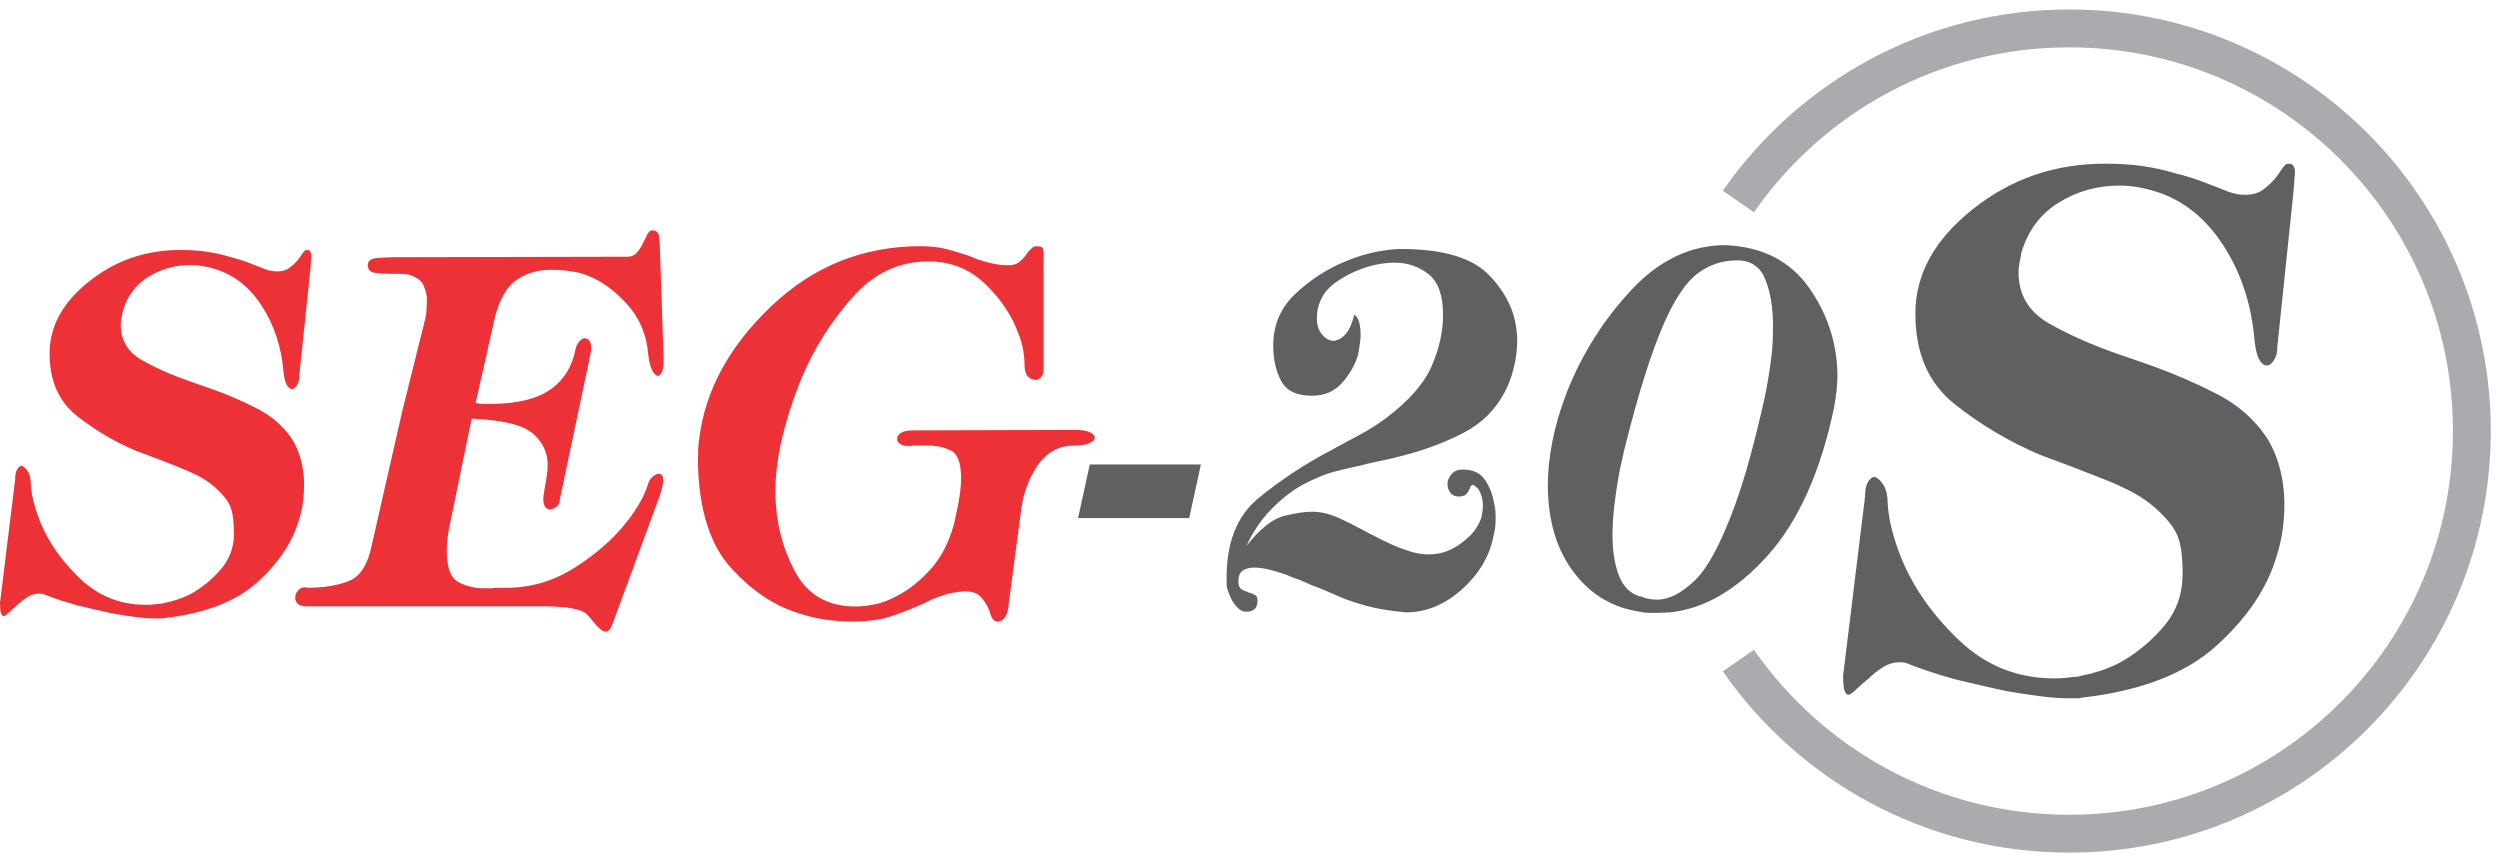 <svg width="176" height="61" viewBox="0 0 176 61" fill="none" xmlns="http://www.w3.org/2000/svg">
<path d="M122.383 14.188C127.502 6.822 136.025 2 145.672 2C161.327 2 174.018 14.692 174.018 30.346C174.018 46.001 161.327 58.692 145.672 58.692C136.025 58.692 127.502 53.87 122.383 46.504" stroke="#A9ABAE" stroke-width="2.666" stroke-miterlimit="2.613"/>
<path d="M153.659 40.45C153.659 39.522 153.593 38.781 153.462 38.234C153.331 37.684 153.065 37.181 152.665 36.715C152.5 36.515 152.309 36.309 152.093 36.093C151.878 35.878 151.618 35.656 151.321 35.422C150.89 35.09 150.374 34.772 149.777 34.475C149.181 34.175 148.534 33.893 147.834 33.628C147.171 33.362 146.49 33.096 145.793 32.831C145.096 32.565 144.38 32.299 143.652 32.034C141.461 31.105 139.445 29.912 137.605 28.449C135.764 26.99 134.842 24.864 134.842 22.077C134.842 19.32 136.186 16.873 138.877 14.732C141.564 12.591 144.665 11.523 148.184 11.523C149.181 11.523 150.077 11.579 150.871 11.698C151.668 11.813 152.446 11.988 153.209 12.22C153.775 12.354 154.347 12.529 154.925 12.742C155.506 12.957 156.128 13.198 156.791 13.463C157.059 13.563 157.291 13.629 157.487 13.664C157.684 13.698 157.884 13.713 158.084 13.713C158.581 13.713 158.988 13.598 159.303 13.363C159.619 13.132 159.891 12.882 160.125 12.617C160.291 12.416 160.431 12.226 160.547 12.045C160.663 11.86 160.772 11.72 160.869 11.62C160.903 11.585 160.944 11.563 160.994 11.544C161.044 11.529 161.085 11.52 161.119 11.52C161.285 11.52 161.4 11.576 161.466 11.694C161.535 11.81 161.566 11.951 161.566 12.117C161.566 12.216 161.557 12.323 161.541 12.441C161.525 12.557 161.516 12.666 161.516 12.763C161.516 12.898 161.507 13.02 161.491 13.138C161.475 13.254 161.466 13.363 161.466 13.463L160.322 24.414C160.322 24.449 160.322 24.474 160.322 24.489C160.322 24.505 160.322 24.514 160.322 24.514C160.322 24.846 160.231 25.146 160.047 25.411C159.866 25.677 159.675 25.777 159.475 25.711C159.309 25.677 159.159 25.527 159.025 25.261C158.894 24.996 158.794 24.599 158.728 24.067C158.528 21.514 157.8 19.255 156.537 17.298C155.278 15.342 153.665 14.063 151.709 13.467C151.278 13.335 150.856 13.235 150.44 13.166C150.024 13.101 149.602 13.066 149.171 13.066C147.643 13.066 146.233 13.463 144.94 14.26C143.646 15.057 142.767 16.235 142.302 17.795C142.267 18.026 142.227 18.261 142.177 18.492C142.127 18.723 142.102 18.942 142.102 19.139C142.102 20.733 142.808 21.936 144.218 22.749C145.63 23.561 147.296 24.302 149.221 24.964C149.587 25.096 149.968 25.23 150.368 25.361C150.765 25.493 151.146 25.627 151.515 25.758C153.075 26.321 154.584 26.977 156.044 27.724C157.503 28.471 158.666 29.474 159.528 30.737C159.925 31.334 160.244 32.049 160.475 32.878C160.706 33.709 160.822 34.603 160.822 35.565C160.822 36.131 160.781 36.712 160.697 37.309C160.616 37.906 160.472 38.522 160.275 39.153C159.61 41.41 158.191 43.516 156.019 45.475C153.847 47.432 150.699 48.645 146.583 49.11C146.549 49.11 146.508 49.12 146.458 49.135C146.408 49.154 146.349 49.16 146.283 49.16C146.183 49.16 146.093 49.16 146.008 49.16C145.924 49.16 145.818 49.16 145.683 49.16C145.052 49.16 144.358 49.11 143.593 49.01C142.827 48.91 142.067 48.794 141.302 48.663C140.674 48.532 140.042 48.388 139.411 48.241C138.78 48.091 138.183 47.951 137.617 47.819C136.92 47.623 136.298 47.429 135.751 47.248C135.204 47.063 134.764 46.907 134.432 46.773C134.301 46.707 134.176 46.666 134.061 46.648C133.945 46.632 133.835 46.623 133.735 46.623C133.304 46.623 132.898 46.748 132.517 46.998C132.132 47.248 131.795 47.519 131.495 47.819C131.198 48.051 130.932 48.285 130.698 48.516C130.466 48.748 130.282 48.882 130.151 48.913C130.016 48.913 129.92 48.813 129.851 48.613C129.785 48.413 129.754 48.066 129.754 47.566L131.298 34.971C131.298 34.506 131.363 34.168 131.495 33.953C131.626 33.737 131.76 33.612 131.895 33.578C131.929 33.578 131.96 33.578 131.995 33.578C132.029 33.578 132.06 33.596 132.095 33.628C132.292 33.728 132.476 33.928 132.642 34.224C132.807 34.521 132.892 34.918 132.892 35.418C132.923 36.015 133.023 36.637 133.189 37.284C133.354 37.931 133.57 38.587 133.835 39.25C134.698 41.372 136.067 43.322 137.942 45.097C139.817 46.873 142.049 47.76 144.636 47.76C144.836 47.76 145.043 47.754 145.261 47.735C145.477 47.719 145.699 47.694 145.933 47.66C146.033 47.66 146.143 47.651 146.255 47.635C146.371 47.616 146.48 47.594 146.58 47.56C146.946 47.494 147.337 47.394 147.749 47.263C148.165 47.129 148.587 46.963 149.018 46.763C150.181 46.166 151.24 45.329 152.203 44.25C153.165 43.172 153.647 41.919 153.647 40.491V40.441L153.659 40.45Z" fill="#606062"/>
<path d="M16.464 37.534C16.464 36.894 16.417 36.384 16.326 36.009C16.236 35.631 16.051 35.281 15.776 34.962C15.661 34.825 15.529 34.681 15.383 34.534C15.232 34.387 15.057 34.231 14.851 34.071C14.554 33.843 14.198 33.624 13.789 33.418C13.376 33.212 12.929 33.018 12.448 32.834C11.992 32.653 11.523 32.468 11.041 32.284C10.56 32.099 10.07 31.918 9.566 31.734C8.057 31.093 6.666 30.271 5.397 29.265C4.128 28.258 3.491 26.793 3.491 24.874C3.491 22.974 4.416 21.286 6.272 19.811C8.126 18.336 10.263 17.598 12.689 17.598C13.376 17.598 13.992 17.639 14.542 17.717C15.092 17.795 15.629 17.917 16.154 18.076C16.542 18.17 16.939 18.289 17.339 18.436C17.739 18.586 18.17 18.751 18.627 18.936C18.811 19.005 18.97 19.048 19.108 19.073C19.245 19.095 19.383 19.108 19.52 19.108C19.864 19.108 20.142 19.026 20.361 18.867C20.577 18.708 20.767 18.536 20.927 18.351C21.042 18.214 21.139 18.083 21.217 17.958C21.296 17.829 21.37 17.733 21.439 17.664C21.461 17.642 21.489 17.623 21.524 17.614C21.558 17.604 21.586 17.598 21.611 17.598C21.724 17.598 21.805 17.639 21.852 17.717C21.899 17.795 21.921 17.892 21.921 18.008C21.921 18.076 21.914 18.151 21.905 18.23C21.892 18.311 21.886 18.383 21.886 18.451C21.886 18.542 21.88 18.63 21.871 18.708C21.858 18.789 21.852 18.861 21.852 18.93L21.064 26.477C21.064 26.499 21.064 26.518 21.064 26.53C21.064 26.54 21.064 26.546 21.064 26.546C21.064 26.774 21.002 26.98 20.874 27.165C20.749 27.349 20.617 27.418 20.48 27.371C20.364 27.349 20.264 27.243 20.17 27.061C20.08 26.88 20.011 26.605 19.964 26.239C19.827 24.48 19.323 22.924 18.455 21.573C17.586 20.223 16.476 19.342 15.126 18.933C14.829 18.842 14.539 18.773 14.251 18.726C13.967 18.68 13.673 18.658 13.376 18.658C12.323 18.658 11.351 18.933 10.457 19.48C9.566 20.03 8.96 20.839 8.638 21.917C8.616 22.077 8.585 22.236 8.551 22.399C8.516 22.558 8.501 22.708 8.501 22.846C8.501 23.942 8.988 24.774 9.96 25.333C10.932 25.893 12.082 26.402 13.407 26.861C13.657 26.952 13.923 27.043 14.198 27.137C14.473 27.227 14.736 27.318 14.989 27.412C16.064 27.799 17.105 28.252 18.111 28.768C19.117 29.284 19.917 29.974 20.514 30.846C20.789 31.259 21.008 31.749 21.167 32.321C21.327 32.893 21.408 33.509 21.408 34.175C21.408 34.565 21.38 34.965 21.324 35.375C21.267 35.787 21.171 36.209 21.033 36.644C20.574 38.197 19.595 39.65 18.098 41C16.601 42.35 14.432 43.185 11.595 43.504C11.573 43.504 11.545 43.51 11.51 43.522C11.476 43.535 11.435 43.538 11.392 43.538C11.323 43.538 11.26 43.538 11.204 43.538C11.148 43.538 11.073 43.538 10.982 43.538C10.548 43.538 10.066 43.504 9.541 43.435C9.016 43.366 8.488 43.285 7.963 43.194C7.529 43.103 7.094 43.007 6.66 42.903C6.226 42.8 5.813 42.703 5.425 42.613C4.944 42.475 4.516 42.344 4.138 42.219C3.76 42.094 3.457 41.985 3.228 41.891C3.138 41.844 3.05 41.816 2.972 41.806C2.891 41.794 2.816 41.791 2.747 41.791C2.45 41.791 2.169 41.875 1.906 42.047C1.641 42.219 1.409 42.407 1.203 42.613C0.997 42.772 0.816 42.935 0.653 43.094C0.494 43.253 0.369 43.344 0.275 43.369C0.184 43.369 0.116 43.3 0.069 43.163C0.025 43.025 0 42.785 0 42.441L1.066 33.759C1.066 33.44 1.109 33.206 1.203 33.056C1.294 32.906 1.384 32.821 1.478 32.799C1.5 32.799 1.525 32.799 1.547 32.799C1.569 32.799 1.594 32.812 1.616 32.834C1.753 32.903 1.878 33.04 1.994 33.246C2.11 33.453 2.166 33.724 2.166 34.068C2.188 34.481 2.256 34.909 2.372 35.356C2.488 35.803 2.635 36.253 2.819 36.712C3.413 38.175 4.357 39.519 5.65 40.744C6.944 41.969 8.482 42.578 10.263 42.578C10.401 42.578 10.545 42.575 10.695 42.563C10.841 42.55 10.998 42.535 11.157 42.513C11.226 42.513 11.301 42.507 11.379 42.494C11.46 42.481 11.532 42.466 11.601 42.441C11.854 42.394 12.123 42.325 12.407 42.235C12.692 42.144 12.986 42.028 13.282 41.891C14.082 41.478 14.814 40.9 15.476 40.159C16.139 39.416 16.473 38.553 16.473 37.569V37.534H16.464Z" fill="#ED3237"/>
<path d="M28.335 28.887L29.948 22.402C29.948 22.402 29.951 22.367 29.963 22.299C29.976 22.23 29.991 22.139 30.013 22.023C30.013 21.933 30.02 21.817 30.032 21.68C30.044 21.542 30.051 21.405 30.051 21.267C30.051 21.198 30.051 21.133 30.051 21.077C30.051 21.02 30.051 20.958 30.051 20.889C30.004 20.614 29.926 20.345 29.81 20.083C29.698 19.82 29.479 19.62 29.157 19.483C29.019 19.392 28.848 19.333 28.641 19.311C28.435 19.289 28.207 19.276 27.954 19.276C27.907 19.276 27.857 19.276 27.801 19.276C27.744 19.276 27.694 19.276 27.647 19.276C27.626 19.276 27.607 19.276 27.597 19.276C27.585 19.276 27.579 19.276 27.579 19.276C27.144 19.276 26.757 19.255 26.41 19.208C26.066 19.161 25.894 18.98 25.894 18.658C25.894 18.383 26.079 18.223 26.444 18.176C26.81 18.133 27.257 18.108 27.782 18.108L44.011 18.073C44.355 18.098 44.618 18.011 44.802 17.817C44.986 17.623 45.133 17.401 45.249 17.148C45.293 17.054 45.34 16.964 45.386 16.873C45.433 16.782 45.477 16.692 45.524 16.598C45.571 16.483 45.627 16.392 45.696 16.323C45.765 16.254 45.833 16.22 45.902 16.22C46.174 16.22 46.337 16.336 46.38 16.564C46.427 16.792 46.449 17.042 46.449 17.317L46.724 25.38C46.724 25.814 46.661 26.124 46.536 26.305C46.411 26.486 46.28 26.511 46.143 26.374C46.03 26.28 45.924 26.118 45.833 25.877C45.743 25.636 45.674 25.299 45.627 24.864C45.511 23.561 45.039 22.433 44.202 21.483C43.367 20.533 42.458 19.852 41.474 19.442C41.358 19.398 41.239 19.352 41.114 19.305C40.989 19.261 40.867 19.223 40.755 19.201C40.436 19.133 40.12 19.08 39.811 19.045C39.502 19.011 39.189 18.995 38.867 18.995C37.926 18.973 37.098 19.208 36.379 19.698C35.661 20.189 35.139 21.099 34.82 22.427L33.482 28.365C33.664 28.409 33.842 28.433 34.014 28.433C34.185 28.433 34.351 28.433 34.514 28.433C36.342 28.433 37.739 28.108 38.698 27.455C39.661 26.802 40.267 25.849 40.517 24.589C40.564 24.383 40.636 24.218 40.739 24.093C40.842 23.968 40.939 23.883 41.03 23.836C41.189 23.789 41.327 23.821 41.442 23.924C41.558 24.027 41.614 24.205 41.614 24.455C41.614 24.502 41.614 24.558 41.614 24.627C41.614 24.696 41.602 24.777 41.58 24.867L39.417 35.128C39.417 35.334 39.348 35.506 39.211 35.643C39.073 35.781 38.914 35.85 38.73 35.85C38.614 35.872 38.508 35.828 38.405 35.712C38.301 35.6 38.248 35.403 38.248 35.131C38.248 35.015 38.261 34.897 38.283 34.772C38.305 34.647 38.33 34.503 38.352 34.343C38.398 34.068 38.442 33.793 38.489 33.521C38.533 33.246 38.558 32.984 38.558 32.731C38.558 31.862 38.208 31.124 37.511 30.518C36.814 29.912 35.376 29.562 33.204 29.471L31.591 37.297C31.545 37.594 31.51 37.862 31.488 38.103C31.463 38.344 31.454 38.578 31.454 38.806C31.454 39.95 31.723 40.672 32.26 40.969C32.798 41.266 33.41 41.416 34.095 41.416C34.232 41.416 34.37 41.416 34.507 41.416C34.645 41.416 34.77 41.403 34.886 41.381C35.023 41.381 35.154 41.381 35.279 41.381C35.404 41.381 35.523 41.381 35.639 41.381C37.376 41.381 38.995 40.9 40.492 39.941C41.992 38.981 43.199 37.916 44.114 36.75C44.48 36.294 44.796 35.828 45.058 35.359C45.321 34.89 45.511 34.462 45.624 34.071C45.671 33.912 45.743 33.775 45.846 33.659C45.949 33.543 46.058 33.465 46.171 33.418C46.193 33.396 46.23 33.378 46.274 33.365C46.318 33.356 46.352 33.349 46.377 33.349C46.468 33.349 46.543 33.384 46.599 33.453C46.655 33.521 46.683 33.634 46.683 33.796C46.683 33.912 46.668 34.059 46.633 34.243C46.599 34.425 46.536 34.643 46.446 34.897L43.186 43.75C43.096 44 43.008 44.185 42.93 44.3C42.849 44.413 42.752 44.472 42.639 44.472C42.571 44.472 42.496 44.447 42.417 44.404C42.336 44.357 42.264 44.3 42.196 44.232C42.127 44.163 42.058 44.094 41.989 44.025C41.92 43.957 41.852 43.875 41.783 43.785C41.689 43.669 41.605 43.566 41.527 43.475C41.446 43.382 41.374 43.303 41.302 43.235C41.164 43.097 40.958 42.994 40.686 42.925C40.411 42.856 40.123 42.797 39.827 42.753C39.53 42.731 39.242 42.713 38.97 42.7C38.695 42.691 38.489 42.685 38.352 42.685H21.572C21.297 42.685 21.097 42.628 20.972 42.513C20.844 42.397 20.781 42.26 20.781 42.1C20.781 41.919 20.837 41.75 20.953 41.603C21.069 41.453 21.216 41.369 21.4 41.344C21.422 41.344 21.453 41.344 21.484 41.344C21.519 41.344 21.559 41.356 21.606 41.378C22.797 41.378 23.785 41.219 24.575 40.897C25.366 40.575 25.894 39.741 26.169 38.391L28.332 28.887H28.335Z" fill="#ED3237"/>
<path d="M67.248 36.472C67.385 35.9 67.488 35.381 67.557 34.912C67.626 34.443 67.66 34.025 67.66 33.659C67.66 32.606 67.426 31.959 66.957 31.721C66.488 31.481 65.922 31.362 65.26 31.362C65.1 31.362 64.938 31.362 64.779 31.362C64.619 31.362 64.447 31.362 64.263 31.362C64.216 31.384 64.166 31.396 64.107 31.396C64.05 31.396 63.997 31.396 63.954 31.396C63.7 31.396 63.507 31.349 63.369 31.259C63.232 31.168 63.163 31.052 63.163 30.915C63.141 30.756 63.219 30.612 63.404 30.487C63.588 30.362 63.872 30.299 64.263 30.299L75.895 30.265C76.308 30.29 76.611 30.355 76.805 30.471C76.998 30.587 77.086 30.702 77.061 30.815C77.061 30.952 76.942 31.077 76.701 31.193C76.461 31.309 76.102 31.365 75.62 31.365C74.545 31.365 73.679 31.84 73.029 32.79C72.376 33.74 71.982 34.887 71.845 36.237L71.02 42.416C71.02 42.438 71.013 42.513 71.001 42.638C70.992 42.763 70.96 42.916 70.917 43.1C70.87 43.26 70.792 43.41 70.676 43.547C70.564 43.685 70.401 43.754 70.198 43.754C70.082 43.754 69.985 43.7 69.904 43.6C69.826 43.497 69.763 43.366 69.717 43.206C69.695 43.116 69.667 43.028 69.632 42.95C69.598 42.869 69.557 42.785 69.513 42.694C69.398 42.441 69.226 42.2 68.998 41.972C68.77 41.744 68.401 41.628 67.901 41.628C67.879 41.628 67.851 41.628 67.813 41.628C67.779 41.628 67.751 41.628 67.729 41.628C67.682 41.65 67.648 41.663 67.626 41.663C67.604 41.663 67.57 41.663 67.523 41.663C67.135 41.709 66.779 41.781 66.46 41.885C66.141 41.988 65.819 42.106 65.501 42.244C65.341 42.335 65.185 42.416 65.038 42.485C64.888 42.553 64.722 42.622 64.541 42.691C63.991 42.941 63.357 43.181 62.638 43.413C61.916 43.641 61.019 43.757 59.944 43.757C59.372 43.757 58.759 43.71 58.109 43.619C57.459 43.529 56.8 43.369 56.137 43.138C54.443 42.613 52.878 41.547 51.437 39.947C49.996 38.347 49.23 35.943 49.137 32.74C49.137 32.693 49.137 32.662 49.137 32.637C49.137 32.615 49.137 32.581 49.137 32.534C49.137 32.509 49.137 32.481 49.137 32.446C49.137 32.412 49.137 32.384 49.137 32.362C49.137 32.087 49.143 31.818 49.156 31.556C49.168 31.293 49.196 31.034 49.24 30.784C49.674 27.421 51.368 24.339 54.318 21.536C57.269 18.733 60.769 17.332 64.819 17.332C65.504 17.332 66.113 17.401 66.638 17.539C67.163 17.676 67.666 17.826 68.148 17.986C68.263 18.029 68.376 18.076 68.492 18.123C68.607 18.17 68.72 18.214 68.835 18.261C69.179 18.376 69.526 18.473 69.882 18.555C70.235 18.636 70.62 18.673 71.032 18.673C71.307 18.673 71.535 18.605 71.72 18.467C71.904 18.329 72.064 18.17 72.198 17.989C72.245 17.92 72.295 17.845 72.354 17.767C72.41 17.686 72.473 17.623 72.542 17.579C72.589 17.511 72.645 17.451 72.714 17.407C72.782 17.361 72.851 17.339 72.92 17.339C73.195 17.339 73.354 17.373 73.401 17.442C73.445 17.511 73.47 17.739 73.47 18.13V25.952C73.47 26.249 73.401 26.461 73.264 26.586C73.126 26.711 72.979 26.761 72.817 26.74C72.632 26.718 72.473 26.624 72.335 26.465C72.198 26.305 72.129 26.052 72.129 25.711C72.129 25.368 72.095 25.002 72.026 24.614C71.957 24.227 71.842 23.836 71.682 23.449C71.226 22.192 70.448 21.036 69.348 19.983C68.251 18.93 66.923 18.404 65.366 18.404C63.285 18.404 61.5 19.245 60.013 20.927C58.525 22.608 57.347 24.464 56.478 26.502C56.065 27.486 55.725 28.446 55.45 29.384C55.175 30.321 54.968 31.168 54.831 31.921C54.762 32.334 54.706 32.749 54.659 33.175C54.612 33.596 54.59 34.037 54.59 34.496C54.59 34.565 54.59 34.628 54.59 34.684C54.59 34.74 54.59 34.803 54.59 34.871C54.637 36.837 55.1 38.634 55.981 40.259C56.862 41.881 58.275 42.697 60.219 42.697C60.631 42.697 61.088 42.647 61.591 42.544C62.094 42.441 62.597 42.253 63.1 41.978C63.969 41.544 64.794 40.888 65.573 40.006C66.351 39.125 66.91 37.962 67.254 36.525V36.49L67.248 36.472Z" fill="#ED3237"/>
<path d="M76.72 32.696H84.543L83.721 36.472H75.898L76.72 32.696Z" fill="#606062"/>
<path d="M87.743 38.444C88.687 37.244 89.559 36.544 90.353 36.334C91.146 36.128 91.821 36.025 92.375 36.025C92.996 36.025 93.64 36.181 94.309 36.49C94.978 36.8 95.669 37.153 96.381 37.544C96.819 37.775 97.269 38 97.731 38.219C98.191 38.437 98.641 38.616 99.078 38.756C99.331 38.847 99.585 38.919 99.838 38.962C100.091 39.009 100.344 39.031 100.597 39.031C101.06 39.031 101.507 38.947 101.944 38.772C102.382 38.6 102.819 38.316 103.257 37.925C103.532 37.694 103.75 37.453 103.913 37.2C104.076 36.947 104.201 36.694 104.294 36.44C104.316 36.303 104.341 36.165 104.363 36.025C104.385 35.884 104.397 35.759 104.397 35.643C104.397 35.39 104.366 35.159 104.31 34.953C104.254 34.746 104.166 34.562 104.051 34.4C103.866 34.215 103.741 34.131 103.669 34.14C103.6 34.153 103.541 34.203 103.494 34.296C103.494 34.343 103.485 34.384 103.46 34.418C103.438 34.453 103.413 34.493 103.391 34.54C103.344 34.656 103.272 34.753 103.166 34.834C103.063 34.915 102.907 34.956 102.7 34.956C102.447 34.956 102.25 34.868 102.113 34.697C101.975 34.522 101.907 34.321 101.907 34.093C101.907 34.068 101.907 34.04 101.907 34.006C101.907 33.971 101.907 33.943 101.907 33.918C101.953 33.712 102.063 33.515 102.235 33.331C102.41 33.146 102.657 33.053 102.979 33.053C103.694 33.053 104.216 33.3 104.551 33.796C104.885 34.293 105.097 34.853 105.188 35.471C105.235 35.634 105.263 35.793 105.276 35.956C105.288 36.118 105.294 36.278 105.294 36.44C105.294 36.694 105.282 36.925 105.26 37.131C105.238 37.337 105.201 37.512 105.157 37.65C104.904 39.078 104.179 40.341 102.979 41.434C101.782 42.528 100.478 43.088 99.075 43.11C99.028 43.11 98.988 43.11 98.953 43.11C98.919 43.11 98.878 43.11 98.831 43.11C98.809 43.088 98.778 43.075 98.744 43.075C98.71 43.075 98.669 43.075 98.622 43.075C97.725 42.981 96.928 42.847 96.237 42.66C95.547 42.475 94.925 42.266 94.372 42.038C94.003 41.875 93.656 41.725 93.334 41.588C93.012 41.45 92.69 41.322 92.365 41.206C92.228 41.138 92.084 41.075 91.934 41.016C91.784 40.956 91.64 40.894 91.503 40.825C91.34 40.778 91.174 40.722 91.003 40.65C90.831 40.581 90.662 40.513 90.502 40.444C90.109 40.306 89.724 40.188 89.343 40.097C88.962 40.003 88.624 39.959 88.324 39.959C87.977 39.959 87.702 40.028 87.496 40.166C87.287 40.303 87.183 40.556 87.183 40.925C87.183 41.203 87.252 41.385 87.39 41.478C87.527 41.572 87.69 41.638 87.874 41.685C87.874 41.71 87.887 41.719 87.909 41.719C87.93 41.719 87.943 41.719 87.943 41.719C88.106 41.766 88.243 41.822 88.359 41.891C88.474 41.96 88.531 42.088 88.531 42.272C88.531 42.547 88.462 42.75 88.324 42.878C88.187 43.003 87.99 43.066 87.737 43.066C87.505 43.066 87.299 42.969 87.115 42.772C86.93 42.575 86.78 42.363 86.665 42.132C86.571 41.925 86.499 41.735 86.44 41.563C86.38 41.391 86.352 41.269 86.352 41.2C86.352 41.131 86.352 41.063 86.352 40.994C86.352 40.925 86.352 40.856 86.352 40.788C86.327 38.231 87.071 36.328 88.581 35.084C90.09 33.84 91.778 32.721 93.643 31.731C93.69 31.709 93.746 31.681 93.815 31.646C93.884 31.612 93.953 31.571 94.022 31.524C94.622 31.202 95.219 30.881 95.819 30.555C96.419 30.234 96.981 29.874 97.513 29.483C99.147 28.262 100.238 27.033 100.778 25.802C101.319 24.567 101.591 23.352 101.591 22.155C101.591 20.795 101.25 19.845 100.572 19.305C99.894 18.764 99.091 18.492 98.172 18.492C98.009 18.492 97.856 18.498 97.706 18.511C97.556 18.523 97.4 18.539 97.241 18.564C96.387 18.701 95.572 18.986 94.787 19.411C94.003 19.839 93.462 20.292 93.162 20.777C93 21.055 92.884 21.32 92.815 21.573C92.746 21.827 92.712 22.08 92.712 22.333C92.687 22.817 92.803 23.214 93.056 23.527C93.309 23.836 93.584 23.992 93.884 23.992C93.906 23.992 93.934 23.992 93.972 23.992C94.006 23.992 94.034 23.98 94.059 23.958C94.312 23.911 94.553 23.746 94.784 23.458C95.015 23.171 95.2 22.739 95.337 22.161C95.5 22.252 95.615 22.427 95.684 22.68C95.753 22.933 95.787 23.221 95.787 23.542C95.787 23.752 95.769 23.974 95.734 24.214C95.7 24.458 95.659 24.705 95.612 24.958C95.406 25.671 95.031 26.333 94.49 26.946C93.95 27.558 93.24 27.861 92.365 27.861C91.284 27.861 90.556 27.512 90.187 26.808C89.818 26.105 89.634 25.283 89.634 24.336C89.634 22.861 90.168 21.63 91.24 20.639C92.312 19.648 93.481 18.901 94.747 18.392C95.462 18.092 96.162 17.873 96.856 17.736C97.547 17.598 98.134 17.529 98.619 17.529C101.569 17.529 103.635 18.139 104.822 19.361C106.01 20.583 106.66 21.93 106.776 23.405C106.798 23.499 106.81 23.589 106.81 23.683C106.81 23.774 106.81 23.867 106.81 23.958C106.81 24.627 106.729 25.277 106.566 25.911C106.407 26.546 106.198 27.105 105.944 27.587C105.276 28.852 104.301 29.818 103.025 30.474C101.747 31.131 100.403 31.643 98.997 32.012C98.422 32.174 97.847 32.312 97.269 32.428C96.694 32.543 96.141 32.671 95.609 32.809C95.078 32.925 94.584 33.04 94.125 33.156C93.665 33.271 93.25 33.409 92.881 33.571C92.534 33.709 92.137 33.9 91.687 34.14C91.237 34.384 90.784 34.7 90.321 35.09C89.837 35.481 89.371 35.953 88.921 36.506C88.471 37.059 88.074 37.715 87.727 38.475V38.441L87.743 38.444Z" fill="#606062"/>
<path d="M115.497 43.075C113.562 42.8 111.993 41.872 110.796 40.294C109.599 38.715 108.987 36.694 108.965 34.228C108.965 33.215 109.074 32.153 109.293 31.049C109.512 29.943 109.852 28.793 110.312 27.593C111.396 24.874 112.915 22.474 114.875 20.386C116.834 18.301 119.034 17.258 121.478 17.258C124.06 17.373 126.01 18.364 127.335 20.23C128.66 22.095 129.332 24.158 129.357 26.418C129.357 26.786 129.335 27.162 129.288 27.54C129.242 27.921 129.185 28.305 129.117 28.696C128.173 33.212 126.616 36.681 124.451 39.1C122.285 41.519 119.991 42.856 117.572 43.11C117.434 43.11 117.291 43.116 117.141 43.128C116.991 43.141 116.834 43.147 116.675 43.147C116.581 43.147 116.484 43.147 116.381 43.147C116.278 43.147 116.178 43.147 116.087 43.147C115.994 43.147 115.897 43.141 115.794 43.128C115.69 43.116 115.59 43.1 115.5 43.075H115.497ZM115.497 41.969C115.681 42.063 115.872 42.125 116.065 42.16C116.262 42.194 116.462 42.213 116.669 42.213C117.497 42.213 118.378 41.763 119.313 40.866C120.244 39.969 121.197 38.181 122.163 35.509C122.507 34.565 122.847 33.481 123.182 32.259C123.516 31.037 123.857 29.668 124.2 28.146C124.316 27.618 124.419 27.065 124.513 26.486C124.604 25.911 124.685 25.324 124.754 24.724C124.776 24.424 124.794 24.124 124.807 23.827C124.819 23.527 124.822 23.239 124.822 22.961C124.822 21.695 124.644 20.605 124.288 19.695C123.932 18.786 123.269 18.329 122.3 18.329C121.263 18.329 120.335 18.636 119.519 19.245C118.7 19.855 117.912 21.023 117.15 22.755C116.712 23.745 116.269 24.949 115.819 26.368C115.369 27.783 114.903 29.462 114.418 31.396C114.35 31.649 114.29 31.896 114.247 32.14C114.2 32.384 114.143 32.631 114.075 32.884C113.912 33.712 113.781 34.537 113.678 35.356C113.575 36.175 113.521 36.953 113.521 37.687C113.521 38.794 113.671 39.737 113.972 40.522C114.272 41.303 114.778 41.8 115.494 42.006V41.972L115.497 41.969Z" fill="#606062"/>
</svg>
